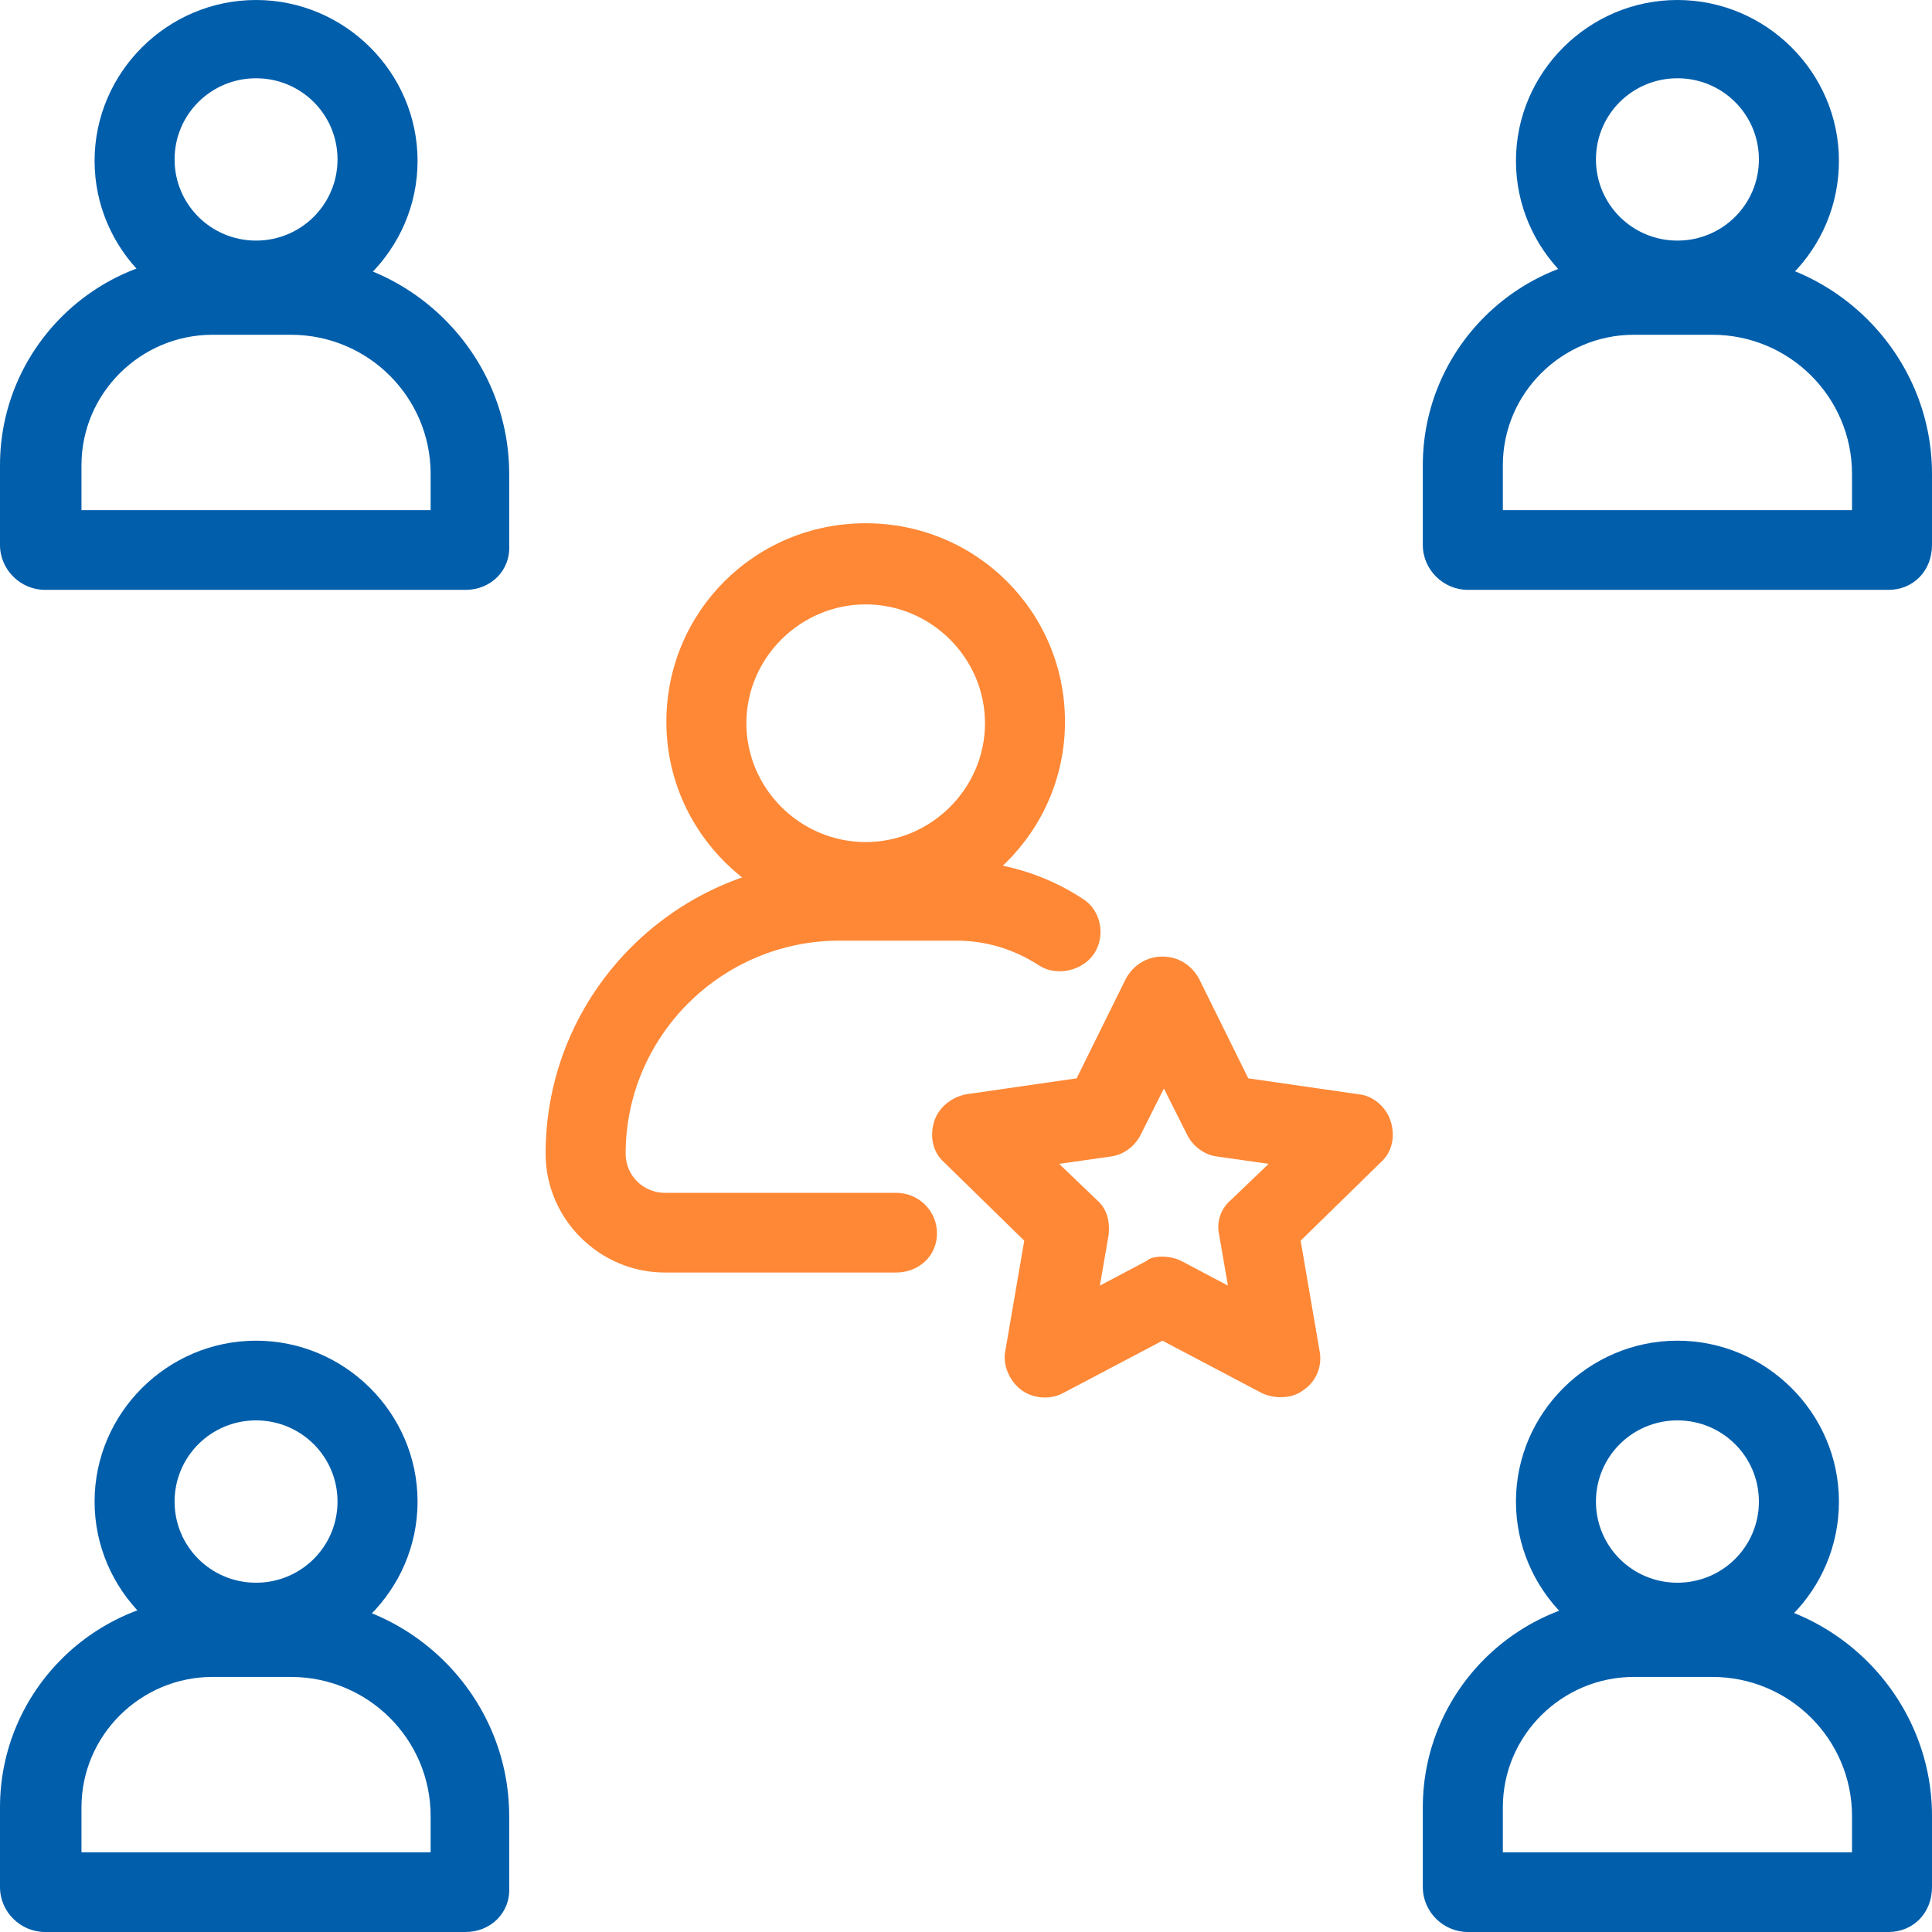 <?xml version="1.0" encoding="UTF-8"?> <svg xmlns="http://www.w3.org/2000/svg" width="47" height="47" viewBox="0 0 47 47" fill="none"><path d="M11.325 14.35H1.097C0.495 14.35 0 13.856 0 13.257V11.318C0 8.497 2.3 6.205 5.132 6.205H7.043C9.98 6.205 12.387 8.603 12.387 11.529V13.257C12.422 13.892 11.927 14.35 11.325 14.35ZM1.982 12.411H10.476V11.529C10.476 9.66 8.954 8.144 7.078 8.144H5.167C3.433 8.144 1.982 9.555 1.982 11.318V12.411Z" fill="#005EAB"></path><path d="M6.229 7.827C4.07 7.827 2.301 6.064 2.301 3.914C2.301 1.763 4.07 0 6.229 0C8.388 0 10.158 1.763 10.158 3.914C10.158 6.064 8.388 7.827 6.229 7.827ZM6.229 1.904C5.132 1.904 4.247 2.785 4.247 3.878C4.247 4.971 5.132 5.853 6.229 5.853C7.326 5.853 8.211 4.971 8.211 3.878C8.211 2.785 7.326 1.904 6.229 1.904Z" fill="#005EAB"></path><path d="M45.939 14.35H35.71C35.109 14.35 34.613 13.856 34.613 13.257V11.318C34.613 8.497 36.914 6.205 39.745 6.205H41.656C44.594 6.205 47 8.603 47 11.529V13.257C47 13.892 46.54 14.35 45.939 14.35ZM36.56 12.411H45.054V11.529C45.054 9.66 43.532 8.144 41.656 8.144H39.745C38.011 8.144 36.56 9.555 36.56 11.318V12.411Z" fill="#005EAB"></path><path d="M40.807 7.827C38.648 7.827 36.879 6.064 36.879 3.914C36.879 1.763 38.648 0 40.807 0C42.966 0 44.736 1.763 44.736 3.914C44.736 6.064 43.002 7.827 40.807 7.827ZM40.807 1.904C39.71 1.904 38.825 2.785 38.825 3.878C38.825 4.971 39.71 5.853 40.807 5.853C41.904 5.853 42.789 4.971 42.789 3.878C42.789 2.785 41.904 1.904 40.807 1.904Z" fill="#005EAB"></path><path d="M11.325 47H1.097C0.495 47 0 46.507 0 45.907V43.968C0 41.147 2.3 38.855 5.132 38.855H7.043C9.98 38.855 12.387 41.253 12.387 44.179V45.907C12.422 46.542 11.927 47 11.325 47ZM1.982 45.061H10.476V44.179C10.476 42.311 8.954 40.795 7.078 40.795H5.167C3.433 40.795 1.982 42.205 1.982 43.968V45.061Z" fill="#005EAB"></path><path d="M6.229 40.443C4.07 40.443 2.301 38.68 2.301 36.529C2.301 34.378 4.07 32.615 6.229 32.615C8.388 32.615 10.158 34.378 10.158 36.529C10.158 38.68 8.388 40.443 6.229 40.443ZM6.229 34.554C5.132 34.554 4.247 35.436 4.247 36.529C4.247 37.622 5.132 38.503 6.229 38.503C7.326 38.503 8.211 37.622 8.211 36.529C8.211 35.436 7.326 34.554 6.229 34.554Z" fill="#005EAB"></path><path d="M45.939 47H35.71C35.109 47 34.613 46.507 34.613 45.907V43.968C34.613 41.147 36.914 38.855 39.745 38.855H41.656C44.594 38.855 47 41.253 47 44.179V45.907C47 46.542 46.54 47 45.939 47ZM36.56 45.061H45.054V44.179C45.054 42.311 43.532 40.795 41.656 40.795H39.745C38.011 40.795 36.56 42.205 36.56 43.968V45.061Z" fill="#005EAB"></path><path d="M40.807 40.443C38.648 40.443 36.879 38.68 36.879 36.529C36.879 34.378 38.648 32.615 40.807 32.615C42.966 32.615 44.736 34.378 44.736 36.529C44.736 38.68 43.002 40.443 40.807 40.443ZM40.807 34.554C39.71 34.554 38.825 35.436 38.825 36.529C38.825 37.622 39.71 38.503 40.807 38.503C41.904 38.503 42.789 37.622 42.789 36.529C42.789 35.436 41.904 34.554 40.807 34.554Z" fill="#005EAB"></path><path d="M21.803 30.957H16.176C14.583 30.957 13.273 29.652 13.273 28.066C13.273 24.117 16.494 20.943 20.423 20.943H23.254C24.351 20.943 25.413 21.261 26.333 21.86C26.793 22.142 26.899 22.777 26.616 23.2C26.333 23.623 25.696 23.764 25.271 23.482C24.669 23.094 23.997 22.883 23.254 22.883H20.423C17.556 22.883 15.22 25.21 15.22 28.066C15.22 28.595 15.645 29.018 16.176 29.018H21.803C22.334 29.018 22.794 29.441 22.794 30.005C22.794 30.569 22.334 30.957 21.803 30.957Z" fill="#FE8836"></path><path d="M21.06 22.39C18.405 22.39 16.211 20.239 16.211 17.559C16.211 14.879 18.37 12.729 21.06 12.729C23.749 12.729 25.908 14.879 25.908 17.559C25.908 20.239 23.714 22.39 21.06 22.39ZM21.06 14.703C19.467 14.703 18.157 16.008 18.157 17.594C18.157 19.181 19.467 20.485 21.06 20.485C22.652 20.485 23.962 19.181 23.962 17.594C23.962 16.008 22.652 14.703 21.06 14.703Z" fill="#FE8836"></path><path d="M31.146 33.99C31.004 33.99 30.827 33.955 30.686 33.884L28.279 32.615L25.872 33.884C25.554 34.061 25.129 34.025 24.846 33.814C24.563 33.602 24.386 33.215 24.457 32.862L24.917 30.182L22.97 28.278C22.687 28.031 22.616 27.643 22.723 27.291C22.829 26.938 23.147 26.692 23.501 26.621L26.191 26.233L27.394 23.8C27.571 23.483 27.89 23.271 28.279 23.271C28.668 23.271 28.987 23.483 29.164 23.8L30.367 26.233L33.057 26.621C33.411 26.656 33.729 26.938 33.836 27.291C33.942 27.643 33.871 28.031 33.588 28.278L31.641 30.182L32.101 32.862C32.172 33.215 32.031 33.602 31.712 33.814C31.535 33.955 31.323 33.99 31.146 33.99ZM28.279 30.57C28.421 30.57 28.598 30.605 28.739 30.676L29.872 31.275L29.659 30.041C29.589 29.724 29.695 29.407 29.942 29.195L30.863 28.313L29.624 28.137C29.305 28.102 29.022 27.89 28.881 27.608L28.314 26.48L27.748 27.608C27.607 27.89 27.323 28.102 27.005 28.137L25.766 28.313L26.686 29.195C26.934 29.407 27.005 29.724 26.97 30.041L26.757 31.275L27.89 30.676C27.961 30.605 28.102 30.57 28.279 30.57Z" fill="#FE8836"></path></svg> 